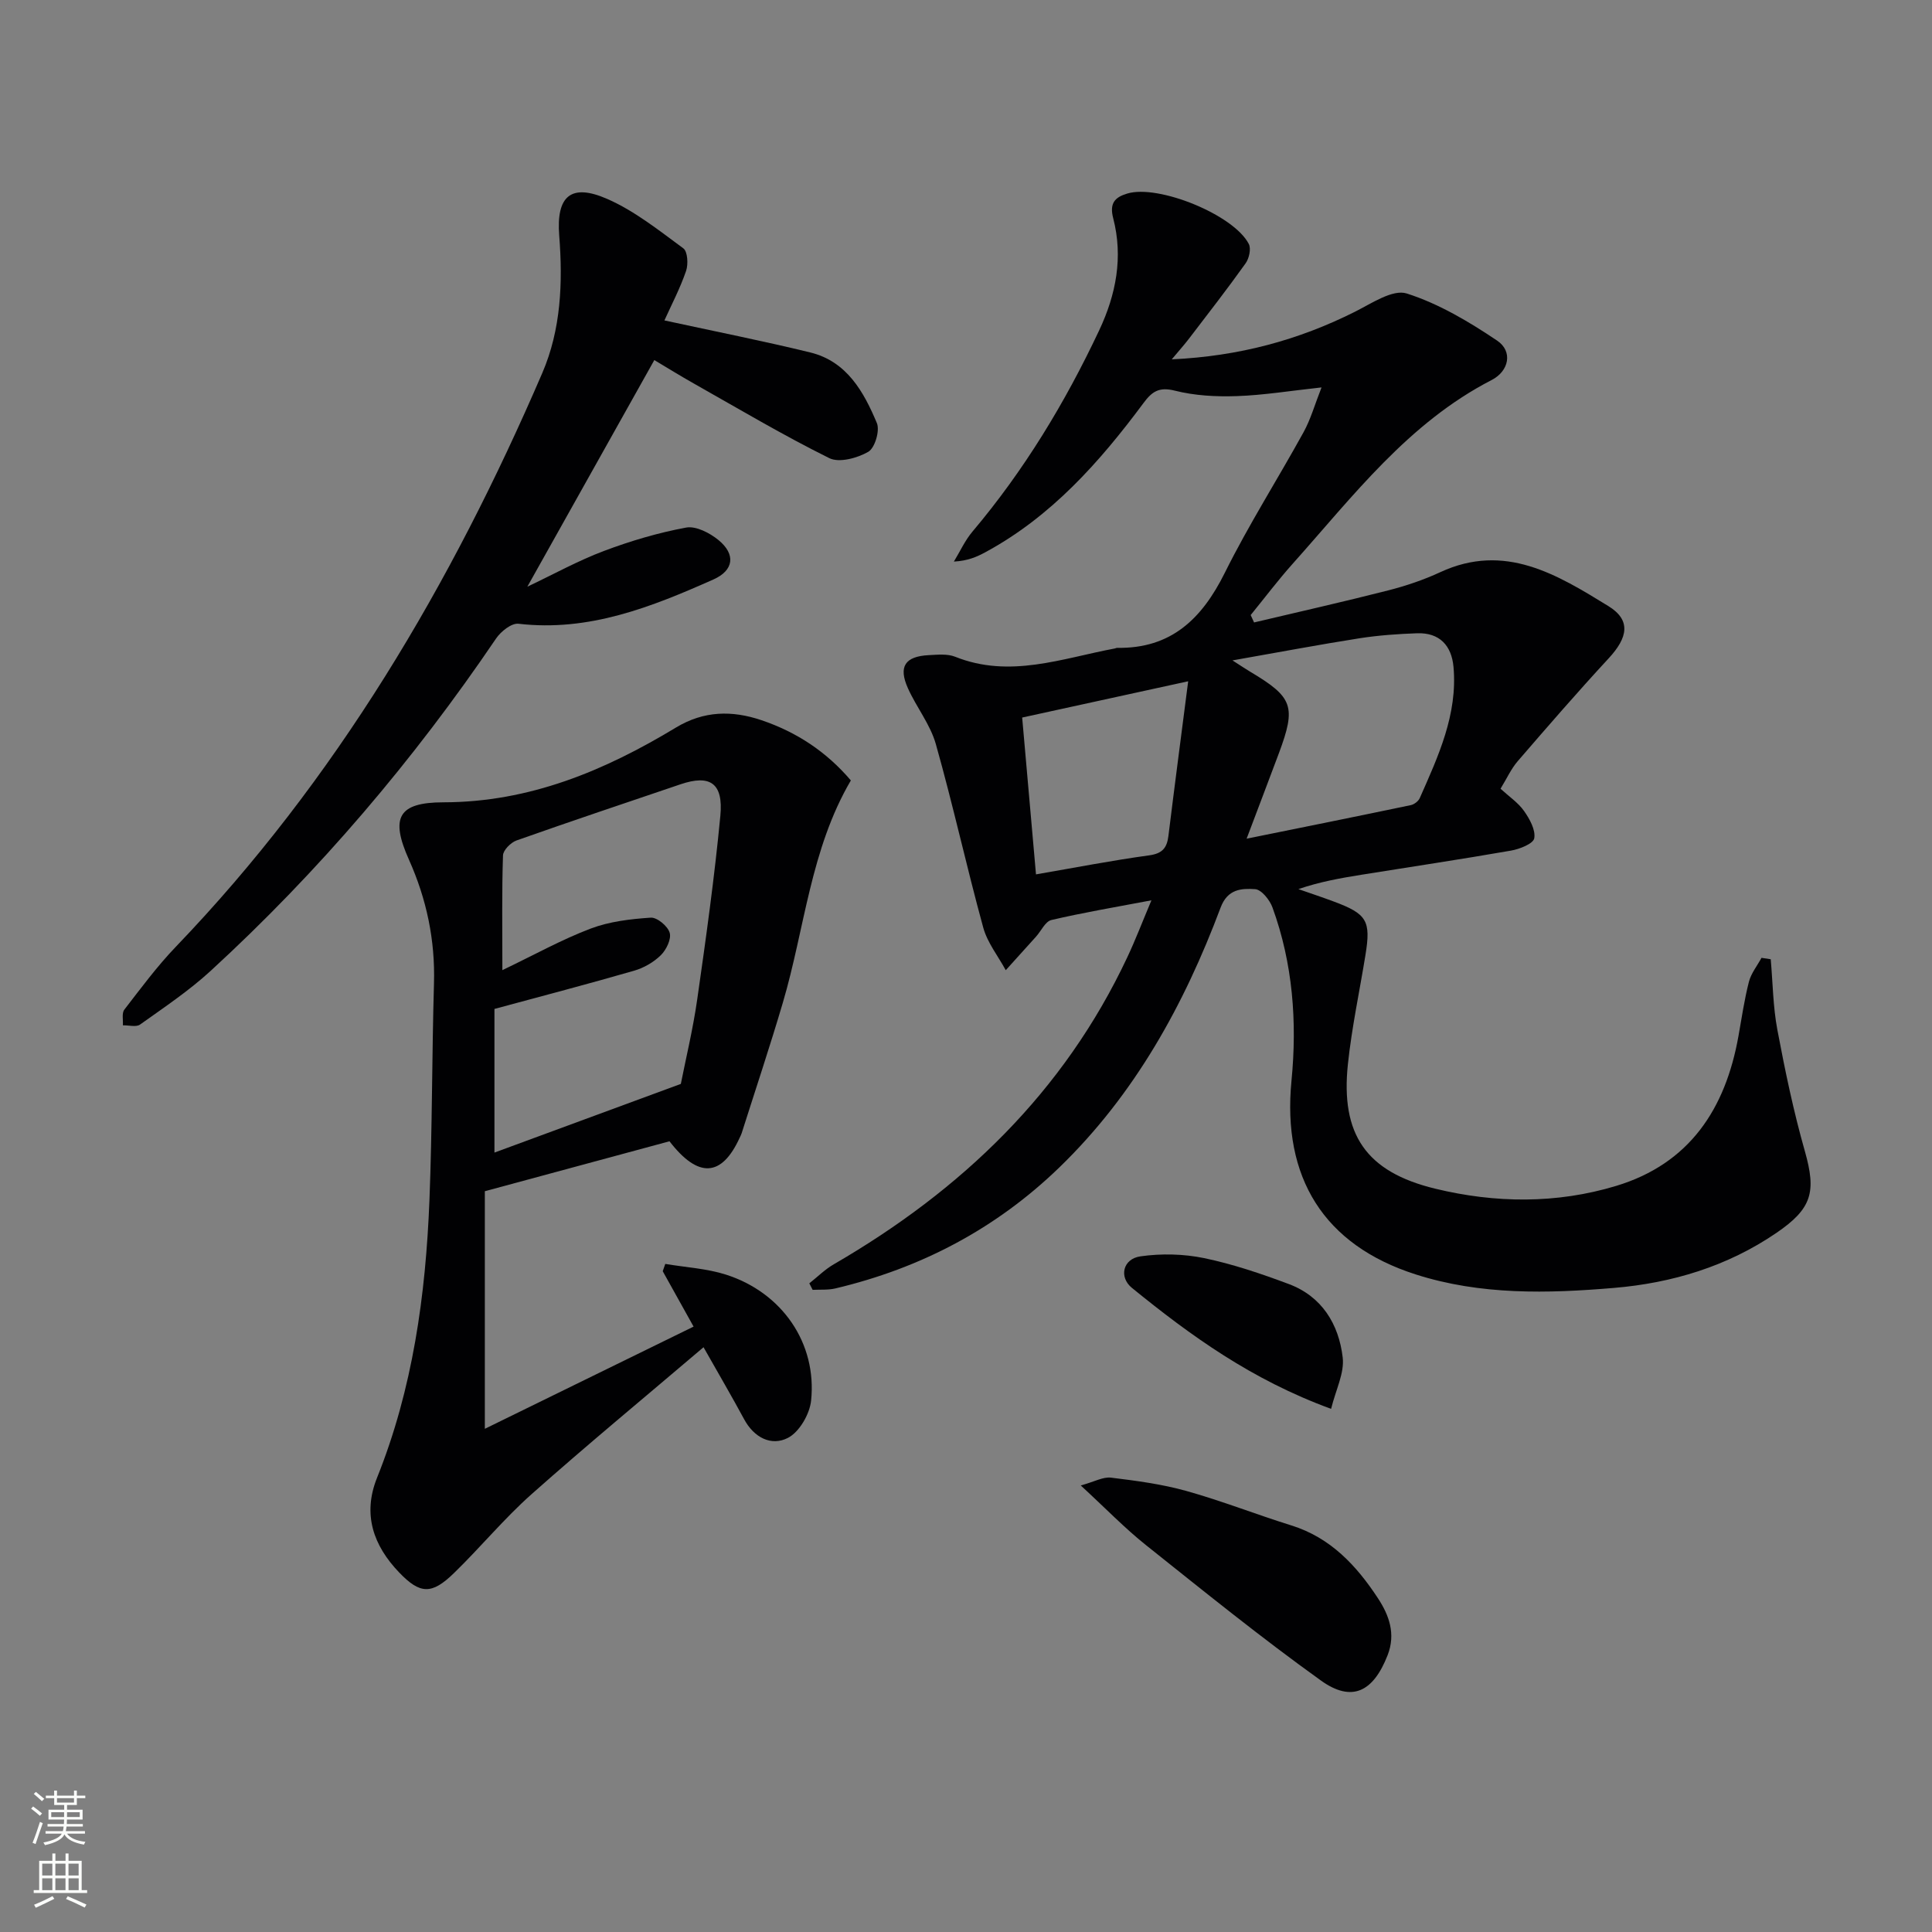 <svg enable-background="new 0 0 400 400" viewBox="0 0 400 400" xmlns="http://www.w3.org/2000/svg"><rect x="0" y="0" width="400" height="400" fill="#808080" stroke="none"/><g fill="#010103"><path d="m366.61 198.6c.43 4.87.47 9.81 1.37 14.59 1.59 8.45 3.35 16.9 5.7 25.16 2.4 8.46 1.47 11.88-5.91 16.92-10.16 6.93-21.6 10.37-33.61 11.38-13.75 1.16-27.6 1.51-41.04-2.79-19.05-6.09-27.69-20.07-25.73-40.12 1.18-12.14.29-24.28-3.95-35.89-.57-1.55-2.28-3.68-3.59-3.76-2.79-.18-5.68-.06-7.13 3.8-7.55 20.12-17.75 38.67-33.4 53.82-13.13 12.7-28.68 20.86-46.38 25.05-1.5.35-3.12.21-4.69.29-.23-.45-.46-.9-.69-1.35 1.69-1.33 3.24-2.89 5.08-3.95 26.42-15.32 47.63-35.6 60.77-63.59 1.68-3.57 3.09-7.27 4.98-11.76-7.48 1.42-14.15 2.54-20.71 4.08-1.26.29-2.11 2.25-3.17 3.43-2.09 2.32-4.19 4.64-6.28 6.96-1.59-2.93-3.8-5.69-4.66-8.82-3.46-12.62-6.26-25.42-9.82-38.01-1.15-4.07-4.02-7.62-5.78-11.56-2.01-4.48-.59-6.59 4.33-6.84 1.82-.09 3.84-.31 5.45.33 11.33 4.54 22.13.33 33.06-1.71.16-.03.32-.13.48-.13 11.18.19 17.56-6.02 22.29-15.53 4.94-9.95 10.94-19.37 16.31-29.12 1.48-2.69 2.32-5.72 3.72-9.27-6.47.7-11.99 1.61-17.54 1.8-4.28.15-8.72-.09-12.84-1.13-3.29-.83-4.74.21-6.5 2.59-9.09 12.23-19.11 23.52-32.79 30.9-1.75.94-3.57 1.74-6.45 1.9 1.27-2.08 2.29-4.36 3.84-6.2 10.7-12.67 19.19-26.7 26.24-41.67 3.51-7.44 4.99-15.17 2.91-23.2-.82-3.15.35-4.36 2.91-5.13 6.44-1.94 22.06 4.4 25.16 10.44.51.99.07 2.99-.66 4.01-3.76 5.27-7.74 10.39-11.68 15.54-.96 1.26-2.03 2.45-3.61 4.34 13.95-.65 26.22-3.99 37.9-9.84 3.45-1.73 7.84-4.72 10.74-3.8 6.63 2.11 12.9 5.84 18.74 9.77 3.26 2.2 2.48 6.28-1.15 8.15-17.25 8.88-28.67 24.02-41.16 38-3.06 3.42-5.83 7.1-8.73 10.66.23.51.46 1.02.7 1.53 9.25-2.19 18.54-4.28 27.75-6.63 3.69-.94 7.36-2.18 10.81-3.78 13.36-6.19 24.21.52 34.79 7.02 4.74 2.91 4.06 6.51.07 10.82-6.43 6.95-12.64 14.12-18.83 21.29-1.37 1.59-2.27 3.6-3.56 5.71 1.79 1.64 3.66 2.89 4.87 4.61 1.16 1.65 2.42 3.92 2.11 5.65-.2 1.12-3.03 2.24-4.82 2.55-10.3 1.8-20.65 3.34-30.97 5-4.32.69-8.63 1.46-13.04 2.97 2.43.85 4.88 1.66 7.29 2.56 6.92 2.57 7.75 3.98 6.59 11.1-1.22 7.52-2.83 15-3.63 22.57-1.54 14.57 3.77 22.32 18.06 25.79 12.44 3.02 25.13 3.16 37.47-.57 15.22-4.6 22.65-15.97 25.33-31.03.67-3.75 1.22-7.54 2.16-11.22.45-1.76 1.72-3.32 2.61-4.97.64.1 1.28.19 1.91.29zm-108.51-24.96c12.04-2.44 23.03-4.65 34-6.95.7-.15 1.55-.8 1.84-1.44 3.83-8.67 7.88-17.34 6.99-27.19-.4-4.39-2.87-7.1-7.51-6.95-3.97.14-7.97.42-11.9 1.03-8.4 1.32-16.76 2.9-26.35 4.59 2.06 1.32 2.86 1.86 3.7 2.36 8.84 5.27 9.52 7.17 5.91 16.86-2.08 5.57-4.2 11.11-6.68 17.69zm-12.1-32.59c-12.15 2.65-23.09 5.04-34.37 7.51.96 10.94 1.89 21.45 2.86 32.47 8.14-1.4 15.76-2.89 23.44-3.94 2.75-.38 3.67-1.55 3.98-4.03 1.27-10.33 2.63-20.64 4.09-32.01z"/><path d="m176.16 161.58c-8.36 14.25-9.54 30.63-14.08 46.01-2.67 9.06-5.67 18.03-8.53 27.04-.1.32-.27.61-.4.91-3.74 8.19-8.6 8.45-14.54.75-12.42 3.36-24.86 6.72-38.23 10.34v49.19c14.03-6.87 28.51-13.96 43.22-21.16-2.42-4.34-4.41-7.9-6.39-11.47.18-.5.35-1.01.53-1.51 4.2.71 8.55.94 12.57 2.22 11.65 3.73 18.86 14.23 17.62 26.08-.29 2.8-2.44 6.51-4.8 7.72-3.45 1.77-7.02-.06-9.07-3.87-2.5-4.63-5.16-9.18-8.4-14.9-12.19 10.37-24.08 20.19-35.6 30.42-5.71 5.07-10.61 11.04-16.1 16.37-4.57 4.43-6.96 4.39-11.32-.16-5.32-5.55-7.63-12-4.58-19.6 7.4-18.43 10.07-37.78 10.85-57.43.59-14.96.51-29.94.94-44.91.26-8.99-1.52-17.44-5.18-25.63-3.89-8.69-2.27-11.87 7.16-11.88 17.81-.03 33.33-6.54 48.12-15.48 5.78-3.49 11.61-3.58 17.71-1.52 7.24 2.45 13.42 6.5 18.5 12.47zm-73.79 77.05c13.2-4.86 25.51-9.4 38.59-14.22 1.01-5.13 2.5-11.26 3.39-17.48 1.81-12.64 3.58-25.31 4.79-38.02.65-6.8-2.14-8.61-8.28-6.52-11.32 3.84-22.65 7.63-33.92 11.62-1.19.42-2.77 2.01-2.8 3.1-.25 7.44-.13 14.9-.13 23.75 6.69-3.21 12.32-6.35 18.29-8.61 3.89-1.47 8.24-1.98 12.43-2.26 1.31-.09 3.53 1.76 3.92 3.13.38 1.31-.7 3.53-1.83 4.64-1.48 1.46-3.52 2.63-5.52 3.21-9.44 2.73-18.96 5.22-28.93 7.92z"/><path d="m137.56 66.34c10.5 2.28 20.4 4.24 30.19 6.63 7.58 1.85 11.08 8.14 13.8 14.63.65 1.56-.42 5.16-1.78 5.94-2.27 1.31-6.03 2.33-8.08 1.31-9.52-4.72-18.68-10.16-27.94-15.39-2.88-1.62-5.69-3.37-8.28-4.91-8.7 15.52-17.24 30.78-26.29 46.92 5.54-2.63 10.54-5.4 15.83-7.39 5.52-2.08 11.25-3.78 17.04-4.85 2.04-.38 4.9 1.11 6.7 2.58 3.61 2.96 3.2 6.27-1.04 8.16-12.82 5.7-25.78 10.87-40.36 9.17-1.44-.17-3.65 1.59-4.64 3.05-17.08 25.2-36.68 48.24-59.11 68.83-4.49 4.12-9.62 7.55-14.6 11.1-.81.58-2.35.13-3.56.16.08-1.1-.26-2.51.3-3.24 3.43-4.44 6.79-8.99 10.67-13.03 33.18-34.56 57.04-75.07 75.86-118.77 3.89-9.03 4.27-18.73 3.51-28.47-.64-8.16 2.41-10.88 9.93-7.59 5.67 2.48 10.71 6.52 15.76 10.23.9.66 1.05 3.28.58 4.67-1.23 3.59-3 6.97-4.49 10.26z"/><path d="m223.76 307.55c2.84-.78 4.63-1.82 6.26-1.62 5.23.64 10.52 1.34 15.58 2.75 7.34 2.05 14.47 4.87 21.75 7.14 8.13 2.53 13.5 8.32 17.94 15.08 2.29 3.49 3.73 7.36 2 11.79-2.96 7.58-7.38 9.85-13.8 5.25-12.4-8.89-24.29-18.52-36.23-28.04-4.38-3.49-8.3-7.56-13.5-12.35z"/><path d="m275.59 291.69c-16.49-6.03-29.09-15.17-41.23-25.04-2.74-2.22-1.91-6.03 1.78-6.54 4.3-.61 8.91-.51 13.16.37 5.97 1.24 11.82 3.23 17.54 5.37 6.86 2.57 10.34 8.32 11.15 15.18.39 3.24-1.44 6.73-2.4 10.66z"/></g><path d="m6.44 374.46.42-.45c.65.47 1.27.95 1.85 1.44l-.45.49c-.65-.56-1.25-1.06-1.82-1.48m.93 7.33-.63-.26c.55-1.36 1.05-2.8 1.53-4.33.19.1.38.19.59.27-.47 1.29-.96 2.73-1.49 4.32m-.38-10.38.44-.42c.43.34 1.01.82 1.74 1.44l-.49.49c-.53-.51-1.09-1.01-1.69-1.51m2.5.35h1.72v-1.04h.59v1.04h3.52v-1.04h.59v1.04h1.75v.53h-1.75v1.42h-2.03v.97h3.22v2.03h-3.24c0 .35-.01.66-.03.93h3.32v.53h-3.37c-.03.27-.08.58-.15.94h3.96v.53h-3.71c.67.92 1.93 1.48 3.79 1.68-.13.24-.23.44-.29.59-2.13-.38-3.48-1.08-4.04-2.12-.43.97-1.77 1.72-4.03 2.23-.09-.19-.2-.37-.33-.55 2.1-.42 3.37-1.03 3.81-1.83h-3.36v-.53h3.58c.08-.29.13-.61.16-.94h-3.33v-.53h3.39c.02-.27.04-.58.04-.93h-3.23v-2.03h3.25v-.97h-2.07v-1.42h-1.73zm1.12 3.44v1h2.65c.01-.3.02-.44.01-.4v-.25-.35zm1.19-2h3.52v-.91h-3.52zm4.71 2h-2.63v.59c0 .15-.01.28-.01.4h2.64z" fill="#fbfcfa"/><path d="m13.56 383.74h.63v1.52h2.72v6.07h1.13v.6h-11.06v-.6h1.13v-6.07h2.73v-1.52h.63v1.52h2.1v-1.52zm-2.69 8.83.38.56c-1.24.63-2.53 1.25-3.85 1.85-.1-.21-.21-.42-.34-.63 1.37-.55 2.63-1.15 3.81-1.78m-2.13-4.27h2.1v-2.45h-2.1zm0 3.04h2.1v-2.46h-2.1zm2.72-3.04h2.1v-2.45h-2.1zm0 3.04h2.1v-2.46h-2.1zm6.07 3.6c-1.41-.71-2.7-1.3-3.86-1.78l.35-.56c1.45.62 2.75 1.19 3.88 1.72zm-1.25-9.09h-2.1v2.45h2.1zm-2.09 5.49h2.1v-2.46h-2.1z" fill="#fbfcfa"/></svg>
